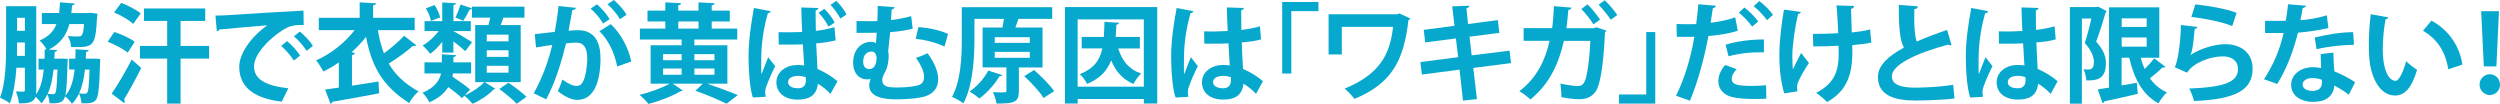<?xml version="1.0" encoding="UTF-8"?><svg id="_レイヤー_2" xmlns="http://www.w3.org/2000/svg" viewBox="0 0 606.11 25.2"><defs><style>.cls-1{fill:#06a9cd;}</style></defs><g id="design"><g><path class="cls-1" d="m22.91,14.22l1.38.08c-.08.7-.05,8.55-.94,9.78-.6.78-1.17,1.04-3.59.96-.03-.73-.29-1.72-.6-2.37-.44.94-1.01,1.79-1.72,2.52-.36-.6-1.07-1.4-1.69-1.82-.36,1.61-1.69,1.74-3.74,1.66-.03-.65-.21-1.56-.52-2.18-.39.81-.86,1.56-1.46,2.21-.29-.49-.88-1.17-1.43-1.59-.47,1.56-2.29,1.59-4,1.59-.05-.75-.39-2.11-.75-2.89.75.05,1.53.05,1.82.05s.36-.1.36-.44v-5.36h-2.05c-.21,3.04-.65,6.24-1.59,8.63-.52-.44-1.72-1.09-2.39-1.35,1.4-3.61,1.48-8.89,1.48-12.71V1.51h7.31v20.33c0,.39-.03.73-.05,1.04,1.12-1.53,1.61-3.61,1.87-6.01h-1.27v-2.63h1.46c.03-.75.05-1.51.05-2.29l.44.03c-.39-.73-1.09-1.64-1.69-2.16,2.24-.96,3.43-2.29,4.08-3.98h-3.54v-2.68h4.19c.1-.81.16-1.69.21-2.6l3.59.29c-.03.23-.23.39-.65.44-.05.62-.1,1.25-.18,1.87h3.93l.68-.05,1.72.21c-.03.26-.05.57-.1.83-.39,7.31-.86,7.36-6.29,7.25-.05-.83-.36-1.95-.81-2.68,1.04.13,2.05.13,2.52.13.39,0,.62-.05.83-.26.29-.29.47-1.07.6-2.76h-3.56c-.68,2.55-2.03,4.68-4.99,6.19l2.03.13c-.03.23-.23.36-.6.42l-.08,1.66h1.4l.52-.03,1.33.08c-.03.21-.03.52-.05.78-.13,4.5-.26,6.89-.55,8.14,1.38-1.56,1.98-3.77,2.26-6.34h-1.33v-2.63h1.51c.03-.75.05-1.51.05-2.29l3.17.21c-.03.26-.23.39-.62.44-.03.55-.03,1.09-.08,1.64h1.59l.55-.03Zm-18.77-3.93c0,1.64,0,2.34-.03,3.25h1.92v-3.25h-1.9Zm1.9-5.98h-1.9v3.15h1.9v-3.15Zm6.94,12.56c-.23,2.16-.62,4.19-1.43,5.88.55.05.99.08,1.25.08.29,0,.47-.05.62-.31.23-.39.39-1.82.52-5.64h-.96Zm7.62,0c-.23,2.11-.65,4.08-1.43,5.77.62.08,1.09.08,1.4.08.26,0,.44-.05.62-.31.26-.36.39-1.79.52-5.54h-1.12Z"/><path class="cls-1" d="m27.72,7.75c1.64.55,3.85,1.53,4.94,2.37l-1.69,2.65c-1.01-.86-3.17-2-4.86-2.65l1.61-2.37Zm-.65,14.95c1.38-1.98,3.33-5.23,4.86-8.27l2.31,2.05c-1.35,2.73-2.91,5.56-4.16,7.59.1.16.16.31.16.47s-.05.31-.16.44l-3.02-2.29ZM29.38.7c1.61.6,3.69,1.66,4.73,2.55l-1.82,2.55c-.94-.91-2.99-2.11-4.63-2.78l1.72-2.31Zm21.32,10.43v3.07h-6.92v10.92h-3.25v-10.92h-6.6v-3.07h6.6v-6.06h-5.62v-3.02h14.85v3.02h-5.98v6.06h6.92Z"/><path class="cls-1" d="m52.23,3.77c.81,0,2-.03,2.73-.08,2.99-.21,14.22-.91,18.62-1.12l.05,3.51c-2.31-.08-3.59.13-5.64,1.59-2.86,1.9-6.4,5.49-6.4,8.45s2.63,4.68,8.32,5.28l-1.61,3.25c-7.38-.88-10.3-4-10.3-8.5,0-3.17,2.91-7.28,6.81-10.01-3.22.29-9.23.75-11.62,1.01-.05.21-.39.39-.62.44l-.34-3.82Zm17.37,6.19c1.12.91,2.47,2.42,3.17,3.51l-1.53,1.22c-.57-1.01-2.13-2.76-3.07-3.56l1.43-1.17Zm3.09-2.31c1.17.94,2.5,2.34,3.17,3.48l-1.51,1.2c-.6-.96-2.05-2.68-3.09-3.54l1.43-1.14Z"/><path class="cls-1" d="m91.62,7.31c.34,2.05.81,3.93,1.46,5.62,1.74-1.27,3.64-2.89,4.89-4.26l2.96,2.31c-.1.13-.29.18-.52.18-.1,0-.21,0-.31-.03-1.48,1.33-3.87,3.07-5.85,4.29,1.51,2.6,3.74,4.81,7.23,6.76-.83.65-1.85,1.85-2.26,2.83-6.89-4.42-9.2-9.44-10.48-16.07-.99,1.27-2.18,2.55-3.51,3.74l.83.16c-.05.26-.26.44-.73.52v7.41c2.08-.34,4.29-.68,6.42-1.01l.18,2.86c-4.13.81-8.5,1.56-11.34,2.05-.05.26-.26.42-.47.47l-1.3-3.43,3.33-.47v-6.11c-1.2.83-2.44,1.59-3.74,2.21-.39-.75-1.22-2.05-1.77-2.7,3.69-1.61,7.15-4.45,9.33-7.33h-8.68v-2.99h9.91V.57l3.98.23c-.03.26-.23.42-.73.49v3.02h10.09v2.99h-8.92Z"/><path class="cls-1" d="m126.23,19.92h-8.71l2.57,1.59c-.08.1-.23.18-.44.18-1.01,1.17-3.22,2.68-5.07,3.48-.49-.57-1.33-1.43-2-1.98l-.57.62c-.73-.75-2.03-1.77-3.33-2.7-.86,1.38-2.26,2.68-4.58,3.69-.31-.68-1.12-1.79-1.66-2.31,3.02-1.27,4.11-3.02,4.5-4.68h-4.03v-2.7h4.21v-1.95l3.46.21c-.03.23-.21.39-.65.47v1.27h4.29v2.7h-4.39c-.05.26-.08.52-.13.78,1.48.99,3.3,2.24,4.26,3.12l-1.3,1.43c1.77-.75,3.72-2.11,4.73-3.22h-2.18V6.08h3.22c.13-.57.29-1.2.42-1.79h-4.42v-2.16c-.1.1-.31.18-.57.18-.39.78-1.01,1.95-1.53,2.73l-1.92-.78c.44-.88.96-2.24,1.25-3.17l2.78.94v-.42h12.71v2.68h-5.12c-.18.55-.39,1.17-.65,1.79h4.86v13.83Zm-19.01-7.15v-2.63c-.91,1.17-1.92,2.21-2.94,2.91-.42-.62-1.25-1.53-1.82-2.03,1.4-.75,2.86-2.11,3.9-3.48h-3.43v-2.42h4.29V.6l3.33.18c-.03.23-.18.39-.62.47v3.87h4.21v2.42h-4.21c1.07.57,3.82,2.21,4.52,2.68l-1.64,2.18c-.62-.6-1.82-1.56-2.89-2.37v2.73h-2.7Zm-1.85-11.54c.6.91,1.17,2.16,1.35,2.99l-2.24.86c-.13-.83-.65-2.11-1.22-3.07l2.11-.78Zm12.64,7.18v1.61h5.28v-1.61h-5.28Zm0,3.77v1.61h5.28v-1.61h-5.28Zm0,3.77v1.66h5.28v-1.66h-5.28Zm5.25,4.11c1.46.96,3.38,2.42,4.39,3.41-.05.03-.1.08-2.39,1.69-.86-.99-2.76-2.52-4.21-3.59l2.21-1.51Z"/><path class="cls-1" d="m139.62,1.9c-.05.36-.39.49-.86.55-.23,1.27-.62,3.51-.91,5.02.68-.08,1.61-.16,2.13-.16,4.29-.03,5.62,2.99,5.62,7.05v.03c-.1,5.75-1.72,9.83-5.69,9.83-1.04,0-2.6-.49-4.68-2.13.42-.81.83-1.87,1.09-2.81,1.77,1.25,2.78,1.56,3.48,1.56,1.09,0,1.61-.88,2.03-2.37.34-1.14.55-3.3.55-4.26-.03-2.57-.81-3.87-2.65-3.87-.62,0-1.51.05-2.5.18-1.17,4.76-2.6,9.39-4.81,13.57l-3.02-1.48c2.13-3.85,3.46-7.46,4.5-11.73-.94.16-2.81.42-3.95.62l-.29-3.22,4.84-.55c.34-1.9.68-4.08.91-6.27l4.21.44Zm6.58,3.82c-.55-1.09-1.98-2.81-3.02-3.61l1.53-1.07c1.17.96,2.47,2.5,3.09,3.59l-1.61,1.09Zm3.43,10.4c-.62-3.33-2.31-6.73-4.32-8.55l2.76-1.72c2.39,2.21,4.29,5.67,4.97,9.07l-3.41,1.2Zm.65-11.47c-.55-1.07-1.98-2.78-2.99-3.61l1.51-1.04c1.17.94,2.5,2.47,3.09,3.59l-1.61,1.07Z"/><path class="cls-1" d="m171.52,20.28v.03c2.65.91,5.56,1.98,7.36,2.73l-2.73,2.11c-1.72-.86-4.71-2.16-7.54-3.15l1.79-1.72h-7.31l2.44,1.66c-.1.1-.29.16-.52.16-1.74,1.09-5.1,2.42-7.77,3.09-.52-.62-1.48-1.61-2.18-2.21,2.52-.57,5.56-1.72,7.31-2.7h-4.63v-9.31h7.51v-1.38h-10.11v-2.65h6.16v-1.74h-4.32v-2.63h4.32V.57l3.82.21c-.03.29-.21.42-.68.52v1.27h4.91V.57l3.9.21c-.03.29-.23.44-.7.52v1.27h4.39v2.63h-4.39v1.74h6.19v2.65h-10.4v1.38h8.01v9.31h-4.84Zm-10.76-7.15v1.46h4.5v-1.46h-4.5Zm0,3.48v1.51h4.5v-1.51h-4.5Zm3.69-11.41v1.74h4.91v-1.74h-4.91Zm8.76,7.93h-4.86v1.46h4.86v-1.46Zm0,4.99v-1.51h-4.86v1.51h4.86Z"/><path class="cls-1" d="m182.52,23.64c-.7-2-1.04-6.37-1.04-9.93,0-3.8.57-7.72,1.3-11.78l4.08.78c-.05.26-.39.47-.7.52-1.61,5.59-1.61,9.65-1.61,12.64,0,.88,0,1.69.08,2.13.39-1.01,1.2-3.15,1.61-4.13l1.72,2.16c-.7,1.3-1.64,3.48-2.18,4.94-.18.47-.26.88-.26,1.35,0,.34.05.7.13,1.14l-3.12.18Zm6.24-15.83c1.14.05,4.47,0,5.72-.05-.1-2.03-.18-4.03-.21-5.95l4.13.13c-.03.26-.21.49-.65.57-.03.83,0,1.25.05,4.99,1.77-.23,3.28-.55,4.5-.91l.29,3.2c-1.17.31-2.81.57-4.71.73.1,2.34.21,4.5.31,6.19,1.79.78,3.54,1.85,4.86,2.99l-1.72,3.07c-.81-.91-1.9-1.79-3.04-2.47-.34,3.25-2.68,3.85-4.91,3.85-3.2,0-5.15-1.74-5.15-4.16,0-2.73,2.52-4.24,5.17-4.24.52,0,1.01.05,1.56.13-.1-1.38-.21-3.22-.31-5.12-.75.03-1.66.05-2.24.05h-3.61l-.05-2.99Zm6.6,10.89c-.52-.18-1.22-.31-1.82-.31-1.25,0-2.47.42-2.47,1.53,0,.99,1.09,1.48,2.42,1.48s1.92-.78,1.9-1.98c0-.18,0-.49-.03-.73Zm5.49-12.25c-.47-1.04-1.43-2.37-2.39-3.35l1.4-.96c1.01.99,1.95,2.21,2.5,3.33l-1.51.99Zm2.89-1.95c-.55-1.07-1.46-2.34-2.39-3.3l1.38-1.01c1.04,1.01,1.95,2.18,2.5,3.33l-1.48.99Z"/><path class="cls-1" d="m221.31,6.94c-1.33.39-3.33.68-5.49.86-.18,1.82-.36,3.51-.49,4.65.08.34.13.73.13,1.17,0,1.38-.39,3.15-.99,4.03-.39.7-.57,1.3-.57,1.79,0,1.77,1.98,1.77,3.64,1.77,2.78,0,4.5-.36,5.17-.57.83-.26,1.33-.94,1.33-1.98,0-1.14-.6-2.73-1.98-4.63.81-.23,1.95-.68,2.83-1.12,1.69,2.31,2.57,4.5,2.57,6.32,0,2-1.09,3.54-3.41,4.21-2.24.62-6.34.65-6.45.65-2,0-6.86-.05-6.86-3.38,0-.49.13-1.01.34-1.56-.29.08-.57.1-.86.1-1.77,0-3.38-1.3-3.38-4.06,0-3.56,2.39-5.04,4.26-5.04.44,0,.96.08,1.27.31.08-.75.13-1.64.18-2.52-.7,0-4.11.05-4.89.03v-2.86c1.04.03,2.34.03,3.64.03.44,0,.94,0,1.4-.03.08-1.33.1-2.6.1-3.67l4.11.31c-.03.29-.31.44-.73.55-.03.83-.1,1.69-.16,2.57,1.72-.21,3.41-.52,4.89-.96l.36,3.02Zm-8.79,7.25c0-.94-.39-1.69-1.2-1.69-1.04,0-2.05.7-2.05,2.47,0,1.12.55,1.77,1.48,1.77,1.51,0,1.77-1.85,1.77-2.55Zm10.14-7.62c2.55.18,5.36.78,7.2,1.66l-.88,3.07c-1.85-.94-4.71-1.66-6.97-1.9l.65-2.83Z"/><path class="cls-1" d="m252.77,16.35h-5.75v5.72c0,2.73-1.07,3.04-5.43,3.04-.1-.83-.49-1.95-.86-2.76.68.03,1.38.05,1.92.05,1.3,0,1.35-.03,1.35-.42v-5.64h-5.77V6.68h4.81c.13-.68.26-1.4.36-2.11h-7.15v4.94c0,4.47-.36,11.21-2.68,15.55-.6-.52-1.98-1.27-2.76-1.56,2.18-4,2.37-9.88,2.37-13.99V1.74h21.92v2.83h-8.19c-.21.68-.47,1.43-.73,2.11h6.58v9.67Zm-9.78,1.85c-.1.18-.34.31-.68.29-1.14,1.95-3.02,4.06-4.86,5.38-.57-.49-1.66-1.27-2.39-1.69,1.79-1.17,3.56-3.17,4.55-5.07l3.38,1.09Zm-1.82-9.18v1.38h8.5v-1.38h-8.5Zm0,3.56v1.43h8.5v-1.43h-8.5Zm11.83,11.18c-.88-1.48-2.94-3.72-4.68-5.3l2.39-1.48c1.72,1.51,3.87,3.61,4.86,5.12l-2.57,1.66Z"/><path class="cls-1" d="m258.18,1.72h22.39v23.38h-3.25v-1.09h-16.04v1.09h-3.09V1.72Zm3.09,19.29h16.04V4.71h-16.04v16.3Zm15.08-9.26h-5.23c.88,2.94,2.6,5.1,5.56,6.08-.65.55-1.48,1.74-1.87,2.52-2.65-1.12-4.32-3.04-5.41-5.72-.96,2.47-2.65,4.39-5.85,5.72-.31-.73-1.14-1.82-1.77-2.37,3.43-1.35,4.86-3.35,5.46-6.24h-4.99v-2.78h5.36c.08-1.12.13-2.34.16-3.67l3.54.23c-.05.23-.23.42-.65.47l-.16,2.96h5.85v2.78Z"/><path class="cls-1" d="m285.01,23.64c-.73-2-1.07-6.37-1.07-9.93,0-3.8.57-7.72,1.33-11.78l4.08.78c-.05.26-.39.47-.73.52-1.59,5.64-1.59,9.65-1.59,12.64,0,.88,0,1.69.08,2.13.36-1.01,1.2-3.15,1.61-4.13l1.69,2.16c-.68,1.3-1.64,3.48-2.16,4.94-.18.47-.26.88-.26,1.38,0,.34.03.7.13,1.12l-3.12.18Zm6.92-16.04c1.9.08,3.82,0,5.72-.08-.1-2.03-.18-3.8-.21-5.72l4.13.13c-.05.26-.23.49-.65.57l.03,4.76c1.77-.21,3.28-.52,4.52-.88l.26,3.17c-1.14.34-2.78.6-4.68.73.08,2.34.21,4.73.31,6.42,1.79.78,3.54,1.85,4.84,2.99l-1.69,3.07c-.83-.91-1.9-1.79-3.04-2.47-.34,3.3-2.73,3.85-4.94,3.85-3.2,0-5.12-1.74-5.12-4.16,0-2.73,2.52-4.24,5.17-4.24.49,0,1.01.05,1.56.13-.1-1.38-.21-3.46-.31-5.36-.75.05-1.66.08-2.24.08h-3.61l-.05-2.99Zm6.47,11.1c-.52-.18-1.22-.31-1.79-.31-1.27,0-2.5.42-2.5,1.53,0,.99,1.09,1.48,2.42,1.48s1.92-.78,1.9-1.98c0-.18,0-.49-.03-.73Z"/><path class="cls-1" d="m310.86,17.84V.49h8.79v2.21h-6.58v15.13h-2.21Z"/><path class="cls-1" d="m341.93,4.47c-.08.18-.26.36-.47.44-1.09,9.72-4.08,15.39-13.08,19.06-.62-.81-1.59-1.82-2.37-2.5,8.27-3.38,10.97-8.03,11.73-14.95h-12.43v6.68h-3.2V3.46h16.74l.36-.23,2.7,1.25Z"/><path class="cls-1" d="m357.19,16.46l.88,7.57-3.38.36-.83-7.51-9.13,1.2-.36-3.04,9.15-1.17-.55-4.55-7.44.96-.36-3.04,7.46-.99-.55-4.71,4.13-.16c.03.26-.18.52-.68.65l.39,3.8,7.23-.96.36,3.09-7.23.94.52,4.52,9.18-1.14.36,3.02-9.18,1.17Z"/><path class="cls-1" d="m389.46,7.41c-.08.16-.18.34-.34.42-.36,7.9-1.14,12.53-2.13,14.14-1.33,2.08-3.28,2.08-4.16,2.08-1.2,0-2.65-.18-4.29-.49.03-.91-.1-2.39-.23-3.3,1.59.36,3.46.6,4.11.6.78,0,1.33-.21,1.74-1.04.6-1.17,1.2-4.99,1.4-9.91h-6.4c-1.22,5.3-3.33,10.3-8.11,14.2-.6-.57-1.85-1.51-2.68-2,4.32-3.3,6.34-7.72,7.31-12.22h-6.29v-3.07h6.92c.26-1.79.31-3.33.44-5.33l4.26.36c-.05.29-.31.49-.78.57-.16,1.66-.23,2.89-.47,4.42h6.66l.62-.23,2.42.81Zm-4.58-6.34c1.07.99,2.37,2.63,3.04,3.69l-1.59,1.14c-.6-.99-2.05-2.81-2.94-3.72l1.48-1.12Zm4.16-1.01c1.07.96,2.39,2.55,3.07,3.59l-1.59,1.14c-.6-.96-2.03-2.73-2.94-3.64l1.46-1.09Z"/><path class="cls-1" d="m401.31,7.77v17.34h-8.79v-2.21h6.6V7.77h2.18Z"/><path class="cls-1" d="m421.31,7.46c-1.98.65-4.58,1.07-7.12,1.27-1.01,5.46-2.63,11.36-4.47,15.68l-3.38-1.2c2.05-4.11,3.56-9.05,4.45-14.3-.42.03-2.26.03-2.76.03-.55,0-1.07,0-1.51-.03l-.05-3.09c.83.05,2.18.05,3.43.05.42,0,.88-.03,1.33-.03.21-1.51.39-3.3.52-4.81l4.24.36c-.03.31-.34.55-.73.62-.13.94-.34,2.34-.52,3.51,2.05-.26,4.19-.65,5.95-1.33l.62,3.25Zm6.94,16.46c-.88.05-1.82.08-2.76.08-2.11,0-4.16-.13-5.46-.44-2.31-.55-3.46-2.13-3.43-3.95.03-1.25.57-2.63,1.66-3.85l2.78,1.01c-.81.86-1.2,1.64-1.2,2.29,0,1.43,1.33,1.77,4.91,1.77,1.17,0,2.42-.05,3.43-.16l.05,3.25Zm-9.88-13.08c2.6-.83,6.24-1.3,9.28-1.27v3.12c-2.81-.08-5.98.23-8.58.96l-.7-2.81Zm4.55-9.02c1.17.88,2.63,2.34,3.35,3.38l-1.48,1.27c-.6-.96-2.24-2.65-3.22-3.41l1.35-1.25Zm3.61-1.56c1.22.91,2.6,2.24,3.33,3.35l-1.46,1.27c-.62-.91-2.16-2.55-3.22-3.38l1.35-1.25Z"/><path class="cls-1" d="m436.62,2.89c-.05.26-.36.47-.7.52-.7,2.94-1.38,7.62-1.38,10.01,0,1.12.03,2.34.13,3.41.44-.96,1.35-2.78,2-3.98l1.9,2.42c-.73,1.04-2.03,3.17-2.57,4.52-.21.47-.31.88-.31,1.38,0,.29.03.6.1.96l-3.2.52c-.7-2.21-1.2-5.49-1.2-9.13s.55-7.98,1.12-11.18l4.11.55Zm2.91,5.33c1.43,0,4.47-.05,6.14-.18-.13-3.02-.31-6.01-.44-6.73l4.32.13c-.03.29-.31.62-.78.73.03,1.22.1,3.51.18,5.69,1.4-.13,3.25-.39,4.45-.73l.29,3.2c-1.27.26-2.86.47-4.63.6.03.29.03,1.43.03,1.72,0,5.43-1.35,9.46-6.14,12.09-.44-.52-1.95-1.79-2.63-2.24,4.55-2.31,5.46-5.46,5.46-9.54l-.03-1.87c-1.59.1-4.11.16-6.14.16l-.08-3.02Z"/><path class="cls-1" d="m473.15,10.95c-.08.03-.18.03-.26.03-.21,0-.44-.05-.6-.16-7.83,2.11-13.65,4.91-13.62,7.7.03,1.95,2.05,2.73,5.64,2.73,2.42,0,6.42-.21,9.23-.7l.31,3.33c-2.99.39-7.98.49-9.46.49-5.1,0-9.1-1.25-9.1-5.72,0-2.73,2.44-5.02,6.29-7.1-.96-1.87-1.25-4.76-1.22-10.37l4.63.36c-.03.39-.29.6-.86.68-.03.75-.03,1.46-.03,2.11,0,2.57.16,4.5.6,5.75,2.21-.99,4.71-1.92,7.36-2.83l1.09,3.72Z"/><path class="cls-1" d="m477.67,23.64c-.73-2-1.07-6.37-1.07-9.93,0-3.8.57-7.72,1.33-11.78l4.08.78c-.05.26-.39.47-.73.52-1.59,5.64-1.59,9.65-1.59,12.64,0,.88,0,1.69.08,2.13.36-1.01,1.2-3.15,1.61-4.13l1.69,2.16c-.68,1.3-1.64,3.48-2.16,4.94-.18.47-.26.88-.26,1.38,0,.34.03.7.13,1.12l-3.12.18Zm6.92-16.04c1.9.08,3.82,0,5.72-.08-.1-2.03-.18-3.8-.21-5.72l4.13.13c-.05.26-.23.49-.65.57l.03,4.76c1.77-.21,3.28-.52,4.52-.88l.26,3.17c-1.14.34-2.78.6-4.68.73.08,2.34.21,4.73.31,6.42,1.79.78,3.54,1.85,4.84,2.99l-1.69,3.07c-.83-.91-1.9-1.79-3.04-2.47-.34,3.3-2.73,3.85-4.94,3.85-3.2,0-5.12-1.74-5.12-4.16,0-2.73,2.52-4.24,5.17-4.24.49,0,1.01.05,1.56.13-.1-1.38-.21-3.46-.31-5.36-.75.05-1.66.08-2.24.08h-3.61l-.05-2.99Zm6.47,11.1c-.52-.18-1.22-.31-1.79-.31-1.27,0-2.5.42-2.5,1.53,0,.99,1.09,1.48,2.42,1.48s1.92-.78,1.9-1.98c0-.18,0-.49-.03-.73Z"/><path class="cls-1" d="m508.69,1.61l2.03,1.07c-.05.13-.13.29-.23.39-.6,2.13-1.51,4.94-2.29,7.02,1.77,2,2.37,3.59,2.37,5.2,0,4.21-2.6,4.21-4.76,4.21-.03-.81-.31-2-.68-2.7.49.05.94.05,1.27.05,1.17,0,1.25-1.12,1.25-1.87,0-1.22-.62-2.78-2.21-4.55.57-1.69,1.17-4.08,1.61-5.93h-2.31v20.64h-2.91V1.72h6.37l.49-.1Zm10.3,12.38c.26.96.57,1.87.96,2.73.88-.83,1.74-1.79,2.34-2.57l2.7,2.05c-.1.16-.42.21-.73.16-.73.75-1.95,1.79-3.02,2.63,1.07,1.48,2.39,2.65,4.11,3.41-.68.62-1.61,1.82-2.03,2.65-3.87-2.05-5.9-5.95-7.1-11.05h-1.85v6.73c1.22-.21,2.47-.44,3.69-.68l.23,2.7c-2.96.7-6.08,1.4-8.09,1.82-.05.23-.23.39-.44.44l-1.17-3.33c.78-.13,1.72-.26,2.73-.44V1.77h12.19v12.22h-4.55Zm1.46-9.54h-6.06v2.08h6.06v-2.08Zm-6.06,4.63v2.24h6.06v-2.24h-6.06Z"/><path class="cls-1" d="m532.77,6.55c-.13.29-.31.39-.68.44-.31,3.61-.6,5.69-1.07,6.37h.03c2.31-1.61,5.98-2.65,8.45-2.65,3.8,0,6.66,2.11,6.63,5.98-.03,4.97-3.77,7.38-14.17,7.8-.23-.81-.7-2.13-1.2-3.02,8.66-.34,11.8-1.61,11.83-4.71.03-1.85-1.33-3.09-3.61-3.09-3.22,0-7.23,1.56-8.74,3.95l-3.02-1.35c.55-.42,1.48-5.46,1.53-10.22l4,.49Zm-.52-5.49c3.15.34,7.28,1.01,10.01,2.05l-1.07,3.2c-2.6-1.07-6.97-1.87-9.91-2.21l.96-3.04Z"/><path class="cls-1" d="m559.08,1.4c-.08.26-.36.49-.81.55-.13.94-.39,2.21-.55,2.96,1.85-.13,4.5-.57,6.4-1.2l.39,3.09c-2.24.52-4.84.91-7.38,1.12-1.2,4.76-2.76,8.74-5.02,12.43l-3.22-1.14c2.16-3.28,3.87-7.15,4.76-11.21h-4.5v-2.94h2.89c.78,0,1.56-.03,2.13-.03.23-1.25.44-2.65.55-4l4.37.36Zm6.63,11.34c.03,1.56.1,3.04.23,4.55,1.4.57,3.67,1.66,5.04,2.65l-1.53,3.04c-.96-.81-2.52-1.72-3.51-2.26-.03.49-.1.81-.18,1.07-.55,1.69-1.92,2.91-5.04,2.91-2.37,0-5.25-1.14-5.25-4.21.05-2.68,2.68-4.21,5.25-4.21.65,0,1.33.08,2.03.21-.08-1.25-.1-2.55-.1-3.38l3.07-.36Zm-2.78,6.6c-.7-.29-1.66-.42-2.29-.42-1.27,0-2.37.57-2.39,1.56,0,.96.96,1.56,2.44,1.56,1.25,0,2.24-.62,2.24-1.9v-.81Zm7.77-8.48c-2.83.03-6.19.39-9.07,1.07l-.44-2.83c2.96-.75,6.47-1.3,9.31-1.3l.21,3.07Z"/><path class="cls-1" d="m579.05,4.24c-.08.23-.36.42-.68.44-.39,2.03-.68,4.76-.68,7.15,0,5.72,1.66,7.77,3.12,7.77.88,0,1.98-2.6,2.55-4.76.62.62,1.9,1.64,2.65,2.08-1.25,4.26-2.94,6.24-5.33,6.24-4.03,0-6.01-5.02-6.27-9.26-.05-.94-.1-1.95-.1-3.02,0-2.37.16-4.97.47-7.44l4.26.78Zm14.53,12.56c-.78-4.68-2.94-7.46-6.14-9.36l2.05-2.44c3.67,1.98,6.71,5.56,7.51,10.66l-3.43,1.14Z"/><path class="cls-1" d="m601.15,20.52c0-1.38,1.12-2.52,2.5-2.52s2.47,1.14,2.47,2.52-1.09,2.52-2.47,2.52-2.5-1.17-2.5-2.52Zm1.04-4.42l-.65-13.39h4.32l-.62,13.39h-3.04Z"/></g></g></svg>